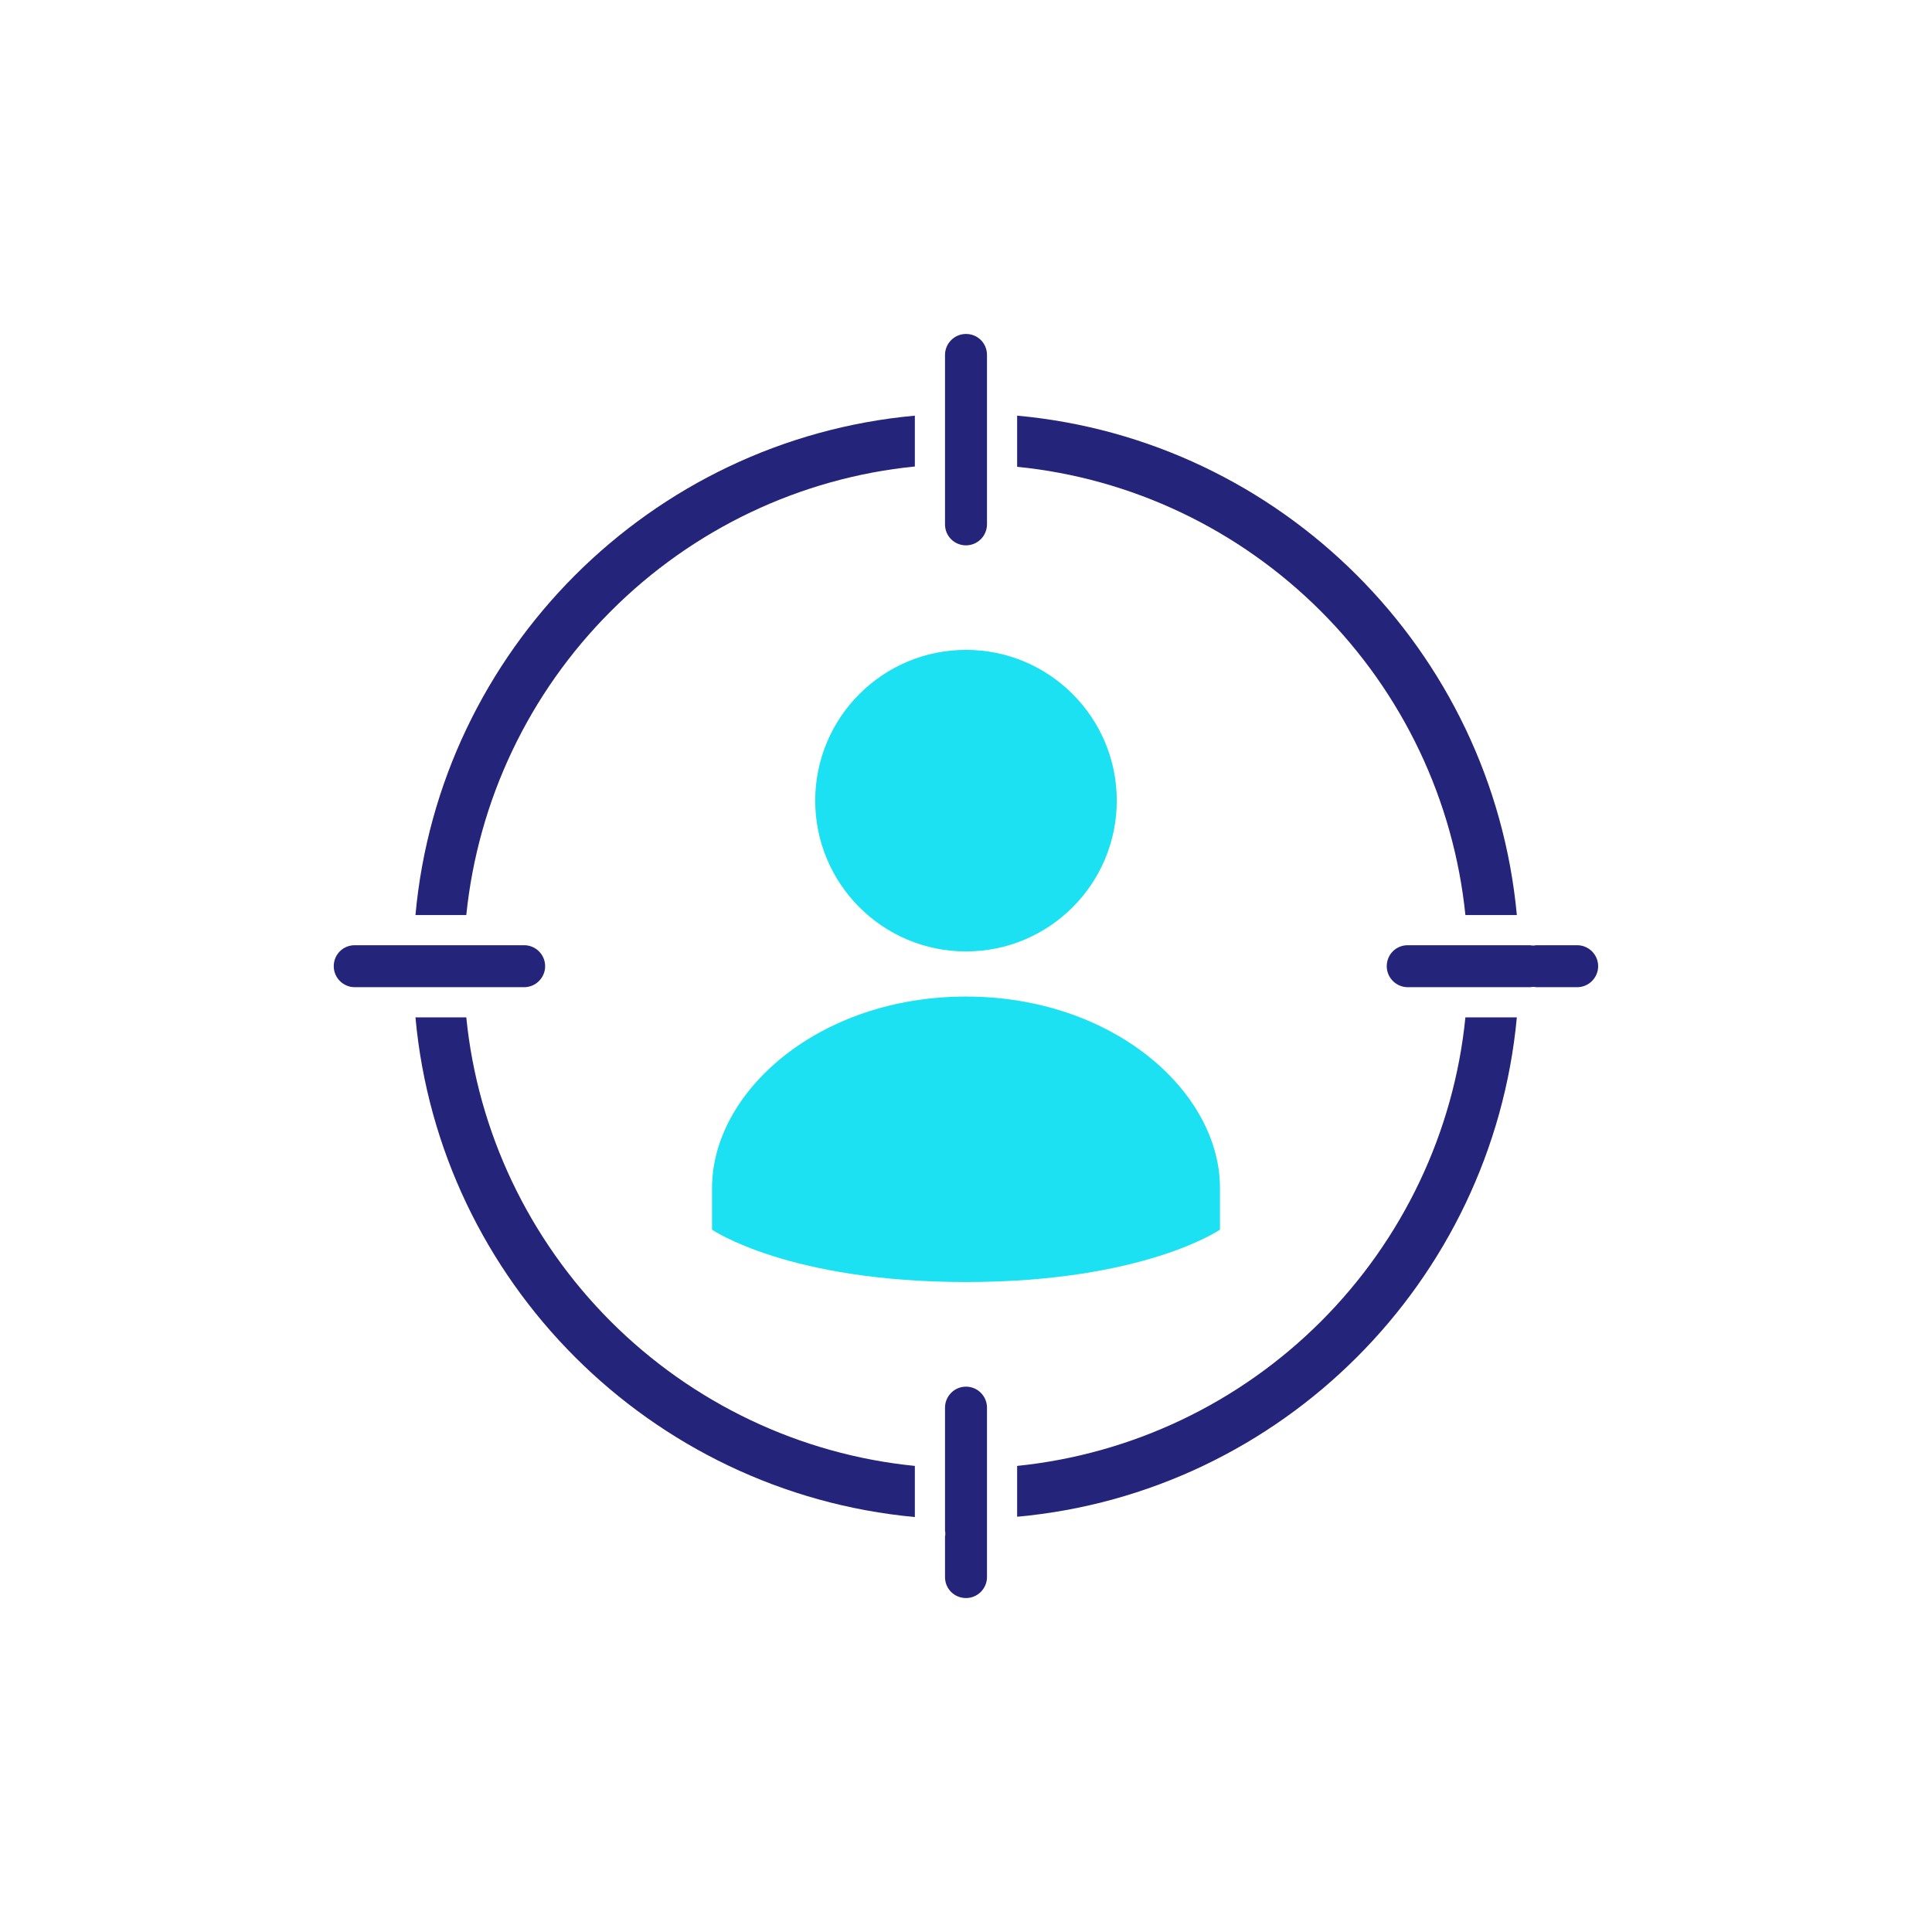 <?xml version="1.0" encoding="UTF-8"?>
<svg id="Layer_2" data-name="Layer 2" xmlns="http://www.w3.org/2000/svg" viewBox="0 0 189.64 189.64">
  <defs>
    <style>
      .cls-1 {
        fill: #1be1f2;
      }

      .cls-2 {
        fill: #fff;
      }

      .cls-3 {
        fill: #25247b;
      }
    </style>
  </defs>
  <g id="Layer_1-2" data-name="Layer 1">
    <g>
      <rect class="cls-2" y="0" width="189.64" height="189.64"/>
      <circle class="cls-1" cx="94.82" cy="78.59" r="14.8"/>
      <path class="cls-1" d="M119.75,116.61v4.09s-7.46,5.14-24.93,5.14-24.93-5.14-24.93-5.14v-4.09c0-9.45,10.47-18.79,24.93-18.79s24.93,9.35,24.93,18.79Z"/>
      <path class="cls-3" d="M156.87,94.84c0,1.12-.91,2.06-2.06,2.06h-4.02c-.06,0-.12-.03-.21-.03-.12,0-.24,0-.36.03h-12.04c-1.12,0-2.06-.91-2.06-2.06s.91-2.06,2.06-2.06h12.01c.09.03.21.03.3.03h.09c.06,0,.12-.03.21-.03h4.02c1.12,0,2.06.91,2.06,2.06Z"/>
      <path class="cls-3" d="M148.89,89.82h-5.05c-1.15-11.25-6.14-21.77-14.18-29.82-8.04-8.04-18.57-13.06-29.82-14.18v-5.02c25.92,2.36,46.63,23.04,49.05,49.02Z"/>
      <path class="cls-3" d="M143.84,99.86h5.05c-2.42,25.95-23.1,46.66-49.05,49.02v-4.99c11.25-1.15,21.77-6.14,29.82-14.18,8.04-8.04,13.06-18.6,14.18-29.85Z"/>
      <path class="cls-3" d="M96.88,150.57v4.23c0,1.12-.91,2.06-2.06,2.06s-2.06-.91-2.06-2.06v-4.02c.03-.06.03-.12.03-.18,0-.12,0-.24-.03-.36v-12.07c0-1.12.91-2.06,2.06-2.06s2.06.94,2.06,2.06v12.4Z"/>
      <path class="cls-3" d="M96.88,39.1v12.37c0,1.12-.91,2.06-2.06,2.06s-2.06-.91-2.06-2.06v-16.63c0-1.12.91-2.06,2.06-2.06s2.06.91,2.06,2.06v4.26Z"/>
      <path class="cls-3" d="M89.8,143.89v5.02c-25.95-2.42-46.66-23.1-49.02-49.05h4.99c1.12,11.25,6.14,21.8,14.18,29.85,8.04,8.04,18.6,13.06,29.85,14.18Z"/>
      <path class="cls-3" d="M89.8,40.8v4.99c-11.25,1.12-21.8,6.14-29.85,14.21-8.04,8.04-13.03,18.57-14.18,29.82h-4.99c2.36-25.95,23.07-46.66,49.02-49.02Z"/>
      <path class="cls-3" d="M53.51,94.84c0,1.12-.91,2.06-2.06,2.06h-16.63c-1.12,0-2.06-.91-2.06-2.06s.91-2.06,2.06-2.06h16.63c1.12,0,2.06.91,2.06,2.06Z"/>
    </g>
  </g>
</svg>